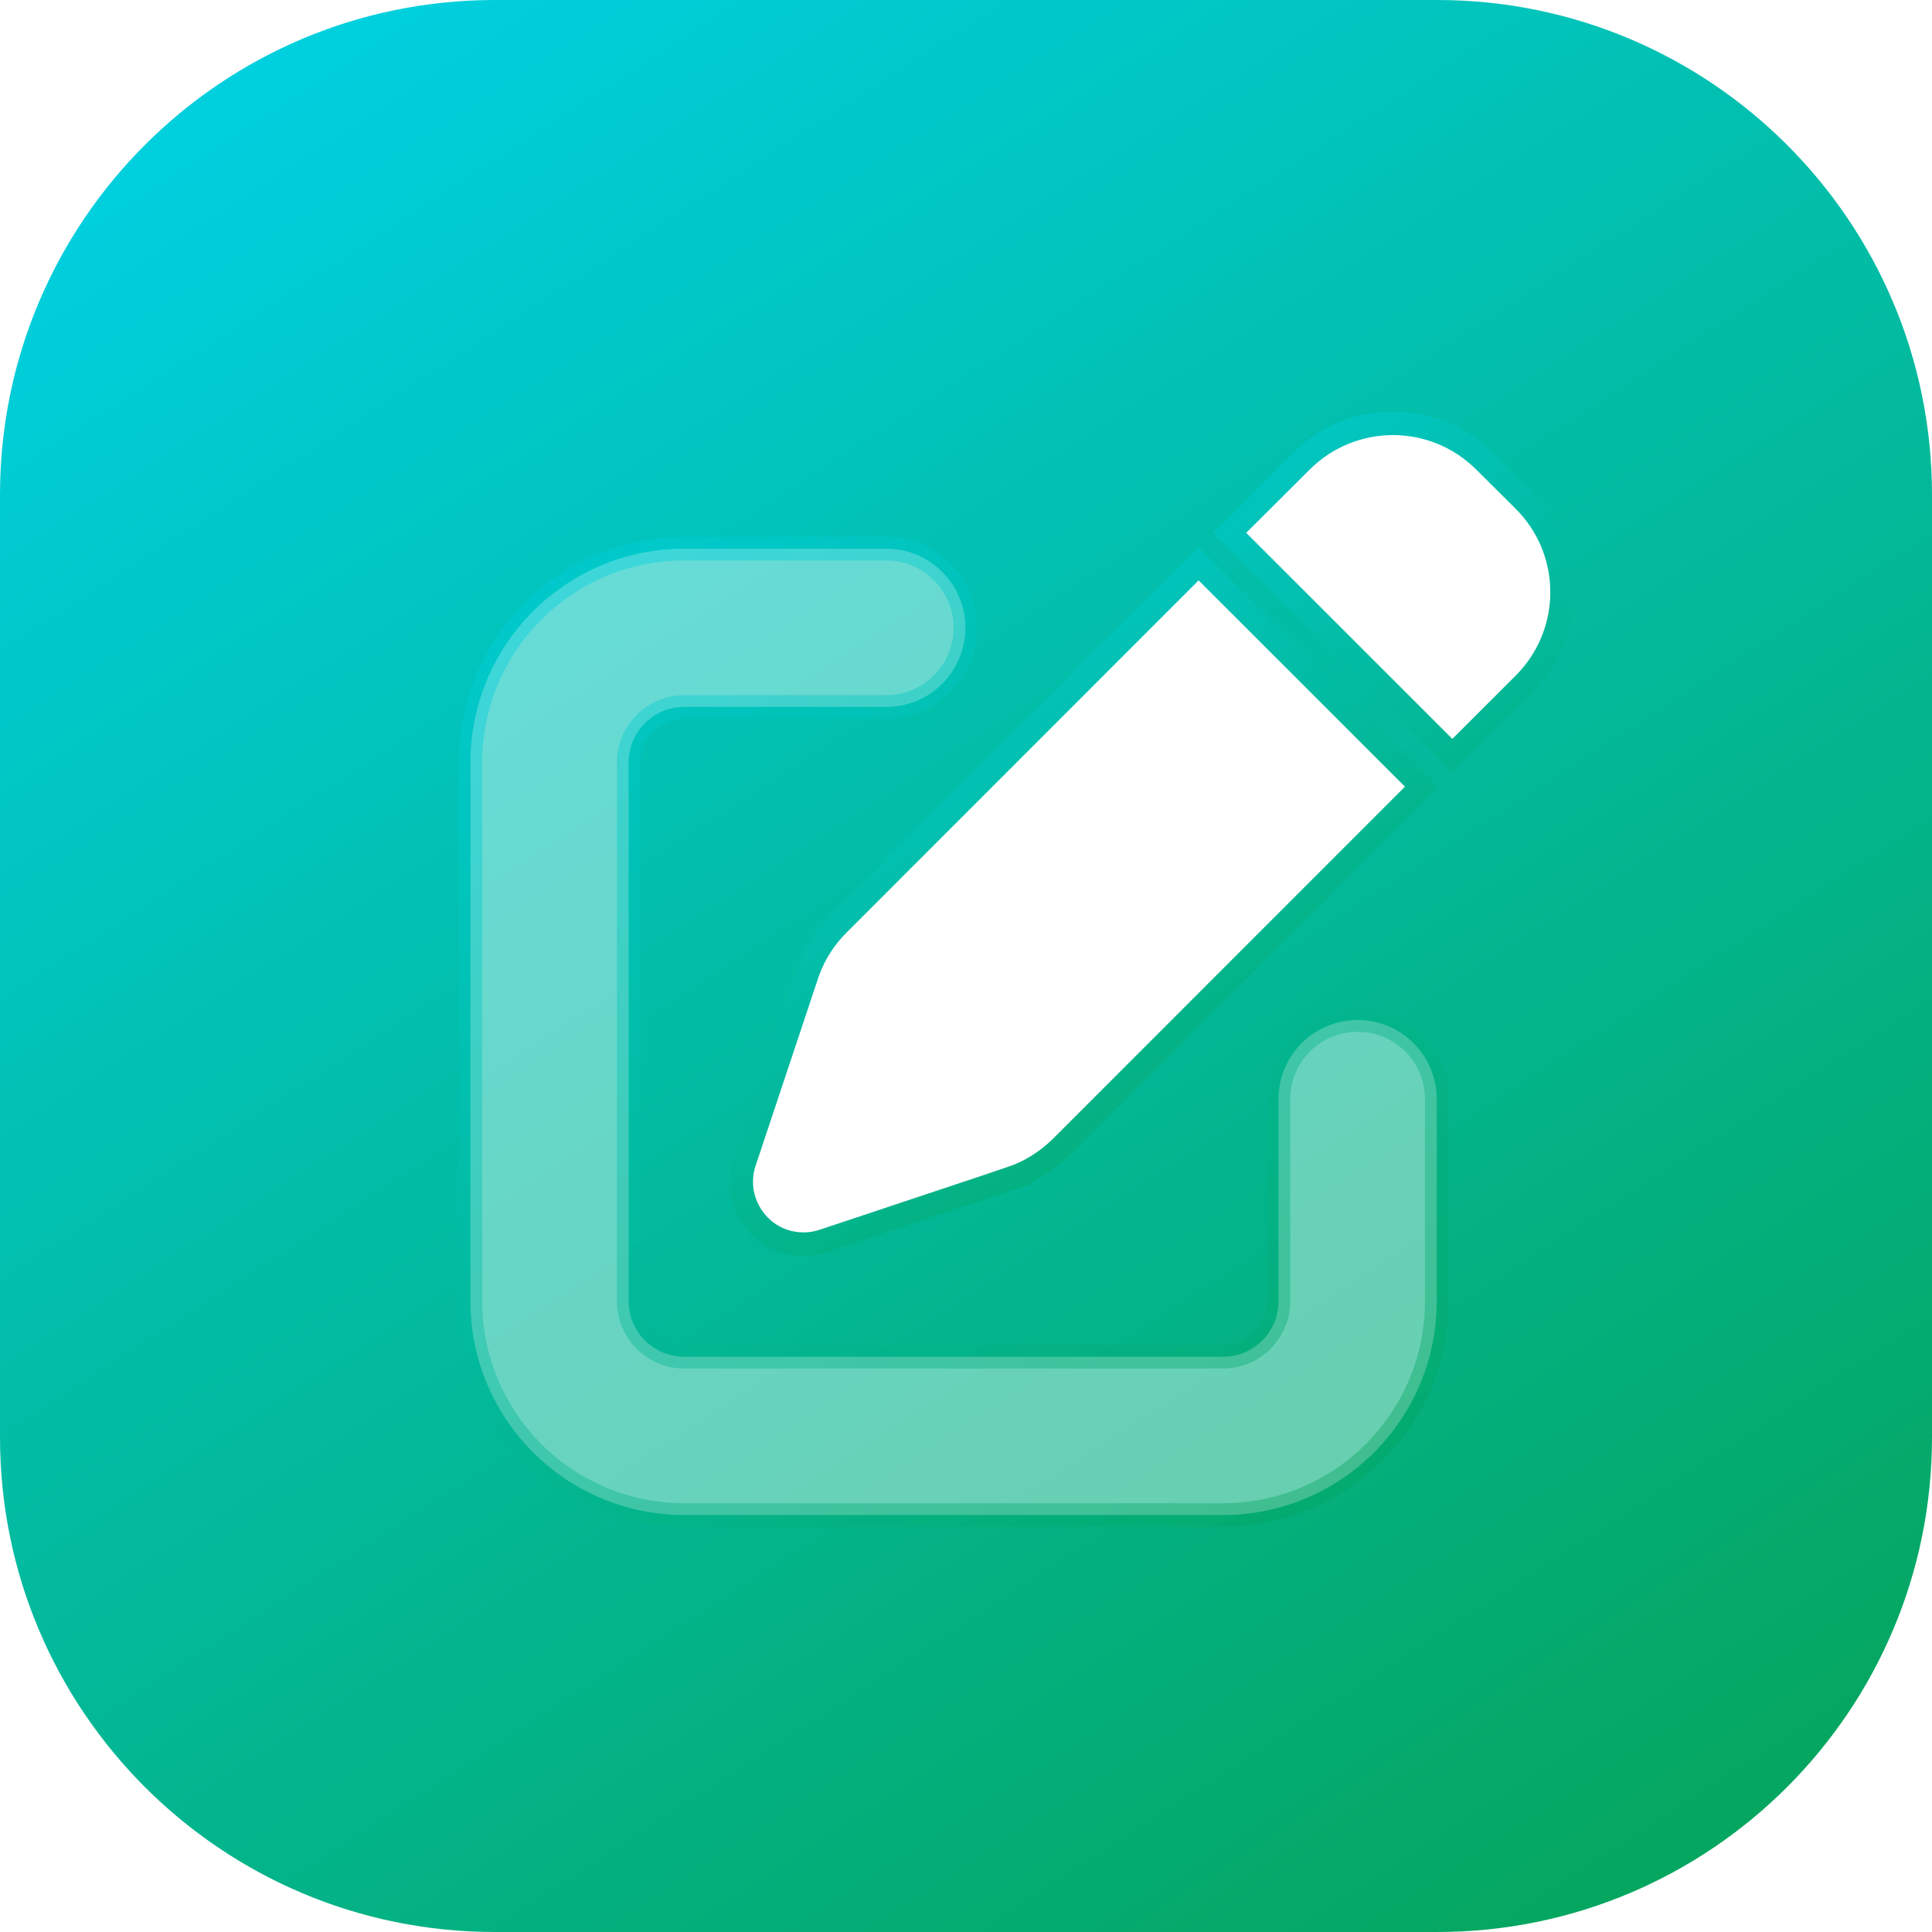 <svg width="164" height="164" viewBox="0 0 164 164" fill="none" xmlns="http://www.w3.org/2000/svg">
<path d="M122 1C144.644 1 163 19.356 163 42V122C163 144.644 144.644 163 122 163H42C19.356 163 1 144.644 1 122V42C1 19.356 19.356 1 42 1H122Z" fill="url(#paint0_linear_188_109)" stroke="url(#paint1_linear_188_109)" stroke-width="2"/>
<g filter="url(#filter0_d_188_109)">
<path opacity="0.4" d="M75.23 46.576C78.944 46.576 81.946 49.578 81.946 53.291C81.946 57.005 78.944 60.008 75.23 60.008H58.082C55.472 60.008 53.366 62.115 53.366 64.724V110.453C53.366 113.062 55.472 115.168 58.082 115.168H103.81C106.42 115.168 108.526 113.062 108.526 110.453V93.304C108.526 89.59 111.528 86.589 115.242 86.588C118.956 86.588 121.959 89.59 121.959 93.304V110.453C121.959 120.472 113.83 128.601 103.81 128.601H58.082C48.062 128.601 39.933 120.472 39.933 110.453V64.724L39.939 64.255C40.188 54.452 48.219 46.576 58.082 46.576H75.23Z" fill="white" stroke="url(#paint2_linear_188_109)" stroke-width="2"/>
<path d="M102.453 48.56L119.969 66.07L120.677 66.777L119.969 67.484L90.067 97.395L90.061 97.401C88.851 98.592 87.379 99.515 85.76 100.049L85.761 100.05L69.889 105.339C67.981 105.975 65.882 105.494 64.465 104.056C63.064 102.633 62.55 100.543 63.192 98.639L68.479 82.782L68.584 82.477C69.129 80.96 70.014 79.593 71.136 78.471L101.039 48.56L101.746 47.852L102.453 48.56ZM110.46 39.16C114.764 34.858 121.722 34.858 126.026 39.159L129.369 42.482L129.371 42.484L129.761 42.895C133.545 47.081 133.545 53.454 129.761 57.64L129.371 58.051L123.991 63.429L123.284 64.136L122.577 63.429L105.079 45.937L104.37 45.227L105.08 44.52L110.46 39.16Z" fill="white" stroke="url(#paint3_linear_188_109)" stroke-width="2"/>
</g>
<defs>
<filter id="filter0_d_188_109" x="33.278" y="29.278" width="105.977" height="105.978" filterUnits="userSpaceOnUse" color-interpolation-filters="sRGB">
<feFlood flood-opacity="0" result="BackgroundImageFix"/>
<feColorMatrix in="SourceAlpha" type="matrix" values="0 0 0 0 0 0 0 0 0 0 0 0 0 0 0 0 0 0 127 0" result="hardAlpha"/>
<feOffset/>
<feGaussianBlur stdDeviation="2.828"/>
<feComposite in2="hardAlpha" operator="out"/>
<feColorMatrix type="matrix" values="0 0 0 0 0.016 0 0 0 0 0.729 0 0 0 0 0.608 0 0 0 1 0"/>
<feBlend mode="normal" in2="BackgroundImageFix" result="effect1_dropShadow_188_109"/>
<feBlend mode="normal" in="SourceGraphic" in2="effect1_dropShadow_188_109" result="shape"/>
</filter>
<linearGradient id="paint0_linear_188_109" x1="-49.681" y1="53.681" x2="53.681" y2="213.681" gradientUnits="userSpaceOnUse">
<stop stop-color="#00CFDE"/>
<stop offset="1" stop-color="#05A660"/>
</linearGradient>
<linearGradient id="paint1_linear_188_109" x1="-49.681" y1="53.681" x2="53.681" y2="213.681" gradientUnits="userSpaceOnUse">
<stop stop-color="#00CFDE"/>
<stop offset="1" stop-color="#05A660"/>
</linearGradient>
<linearGradient id="paint2_linear_188_109" x1="15.085" y1="73.424" x2="66.782" y2="153.45" gradientUnits="userSpaceOnUse">
<stop stop-color="#00CFDE"/>
<stop offset="1" stop-color="#05A660"/>
</linearGradient>
<linearGradient id="paint3_linear_188_109" x1="42.057" y1="58.795" x2="85.78" y2="126.476" gradientUnits="userSpaceOnUse">
<stop stop-color="#00CFDE"/>
<stop offset="1" stop-color="#05A660"/>
</linearGradient>
</defs>
</svg>
